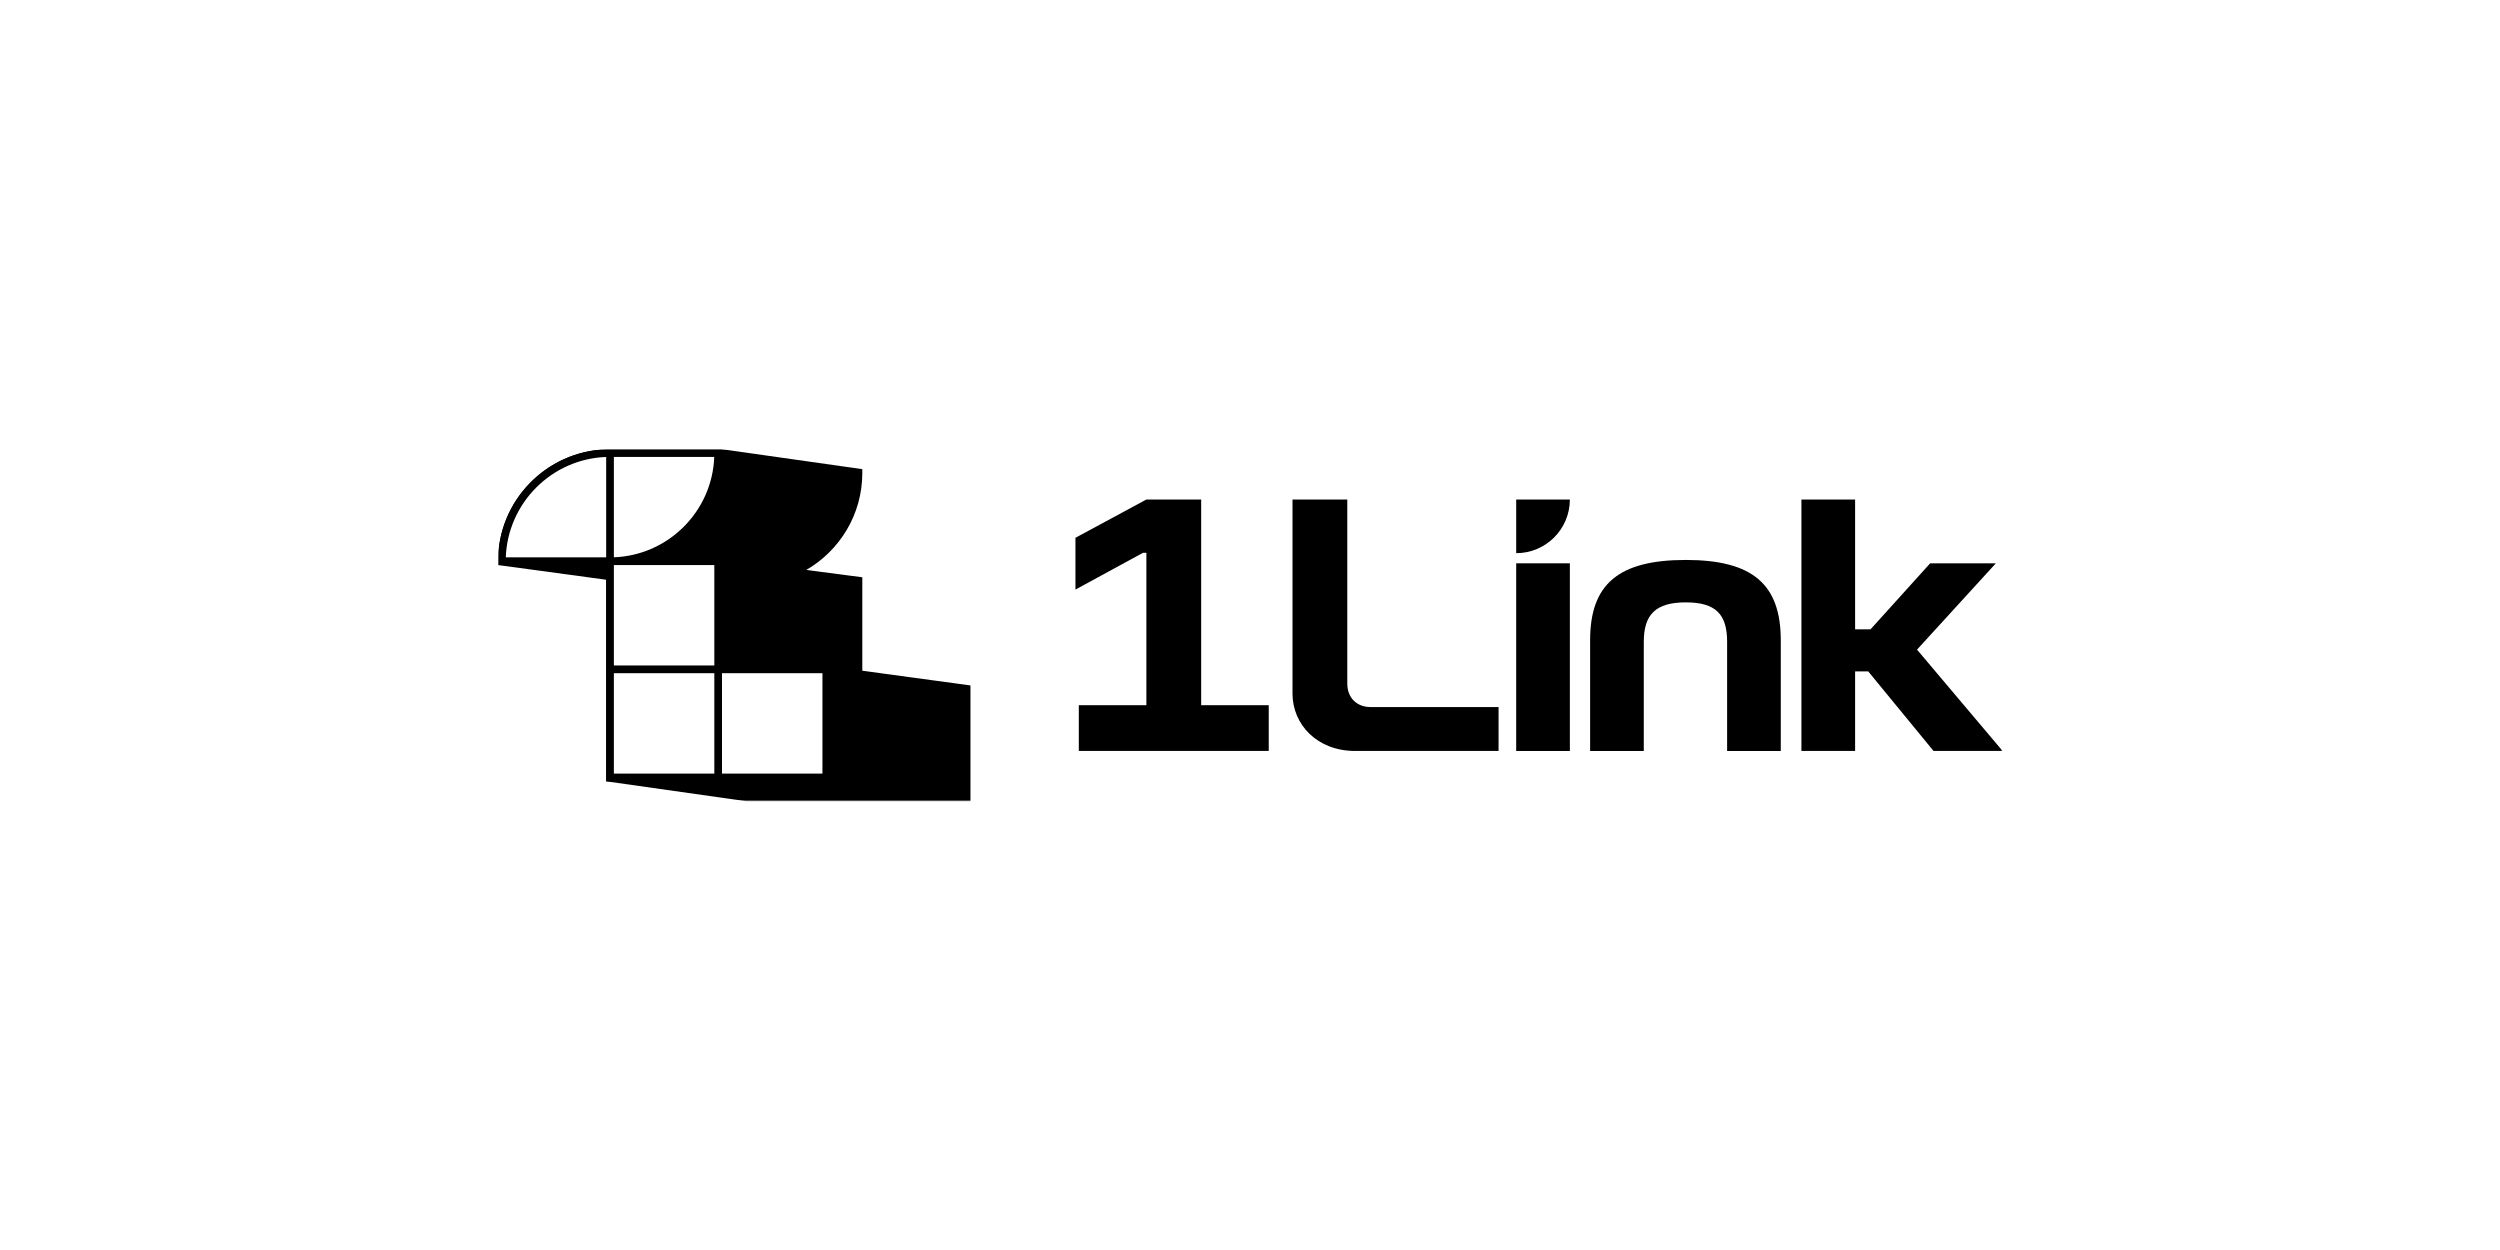 <svg width="1024" height="512" viewBox="0 0 1024 512" fill="none" xmlns="http://www.w3.org/2000/svg">
<rect width="1024" height="512" fill="white"/>
<mask id="mask0_1858_44" style="mask-type:luminance" maskUnits="userSpaceOnUse" x="204" y="184" width="617" height="145">
<path d="M820.26 184H204V328.195H820.26V184Z" fill="white"/>
</mask>
<g mask="url(#mask0_1858_44)">
<path d="M492.001 204.598H469.559L440.502 220.274V241.491L468.178 226.423H469.559V288.839H441.882V307.594H519.677V288.839H492.001V204.598Z" fill="black"/>
<path d="M551.848 280.073V204.598H529.406V284.07C529.406 296.677 539.396 307.594 555.084 307.594H613.811V289.611H561.386C555.702 289.611 551.859 285.769 551.859 280.084L551.848 280.073Z" fill="black"/>
<path d="M643.015 230.734H621.035V307.601H643.015V230.734Z" fill="black"/>
<path d="M690.515 229.355C662.841 229.355 651.314 239.346 651.314 262.253V307.602H673.294V262.871C673.294 251.644 678.218 246.731 690.515 246.731C702.813 246.731 707.427 251.654 707.427 262.871V307.602H729.407V262.253C729.407 239.346 717.881 229.355 690.515 229.355Z" fill="black"/>
<path d="M785.211 266.087L817.501 230.728H790.599L766.158 257.785H759.853V204.598H737.863V307.594H759.853V275.006H765.229L791.977 307.594H820.261L785.211 266.087Z" fill="black"/>
<path d="M621.035 226.577C633.178 226.577 643.015 216.731 643.015 204.598H621.035V226.577Z" fill="black"/>
<path d="M397.5 280.755V328.195H305.771L248.299 320.028V237.465L204 231.44V229.864C204 205.104 223.724 184.875 248.289 184.041V184H295.729L353.201 192.168V193.743C353.201 210.697 343.952 225.518 330.243 233.449L353.201 236.456V274.73L397.49 280.755H397.5Z" fill="black"/>
<path d="M294.166 274.167V229.878H249.877C274.339 229.878 294.166 210.051 294.166 185.59H249.877C225.405 185.58 205.578 205.406 205.578 229.868H249.867V318.456H338.454V274.167H294.166Z" fill="white"/>
<path d="M295.729 272.587V228.299H266.529C283.606 221.614 295.729 204.991 295.729 185.576V184H248.289V184.041C223.724 184.875 204 205.104 204 229.864V231.44H248.289V320.028H340.017V272.587H295.729ZM251.44 187.152H292.557C291.743 209.461 273.749 227.454 251.44 228.268V187.152ZM207.172 228.289C207.986 205.98 225.98 187.986 248.289 187.172V228.289H207.172ZM251.44 231.44H292.587V272.587H251.44V231.44ZM292.587 316.876H251.44V275.729H292.587V316.876ZM336.876 316.876H295.729V275.729H336.876V316.876Z" fill="black"/>
</g>
</svg>
